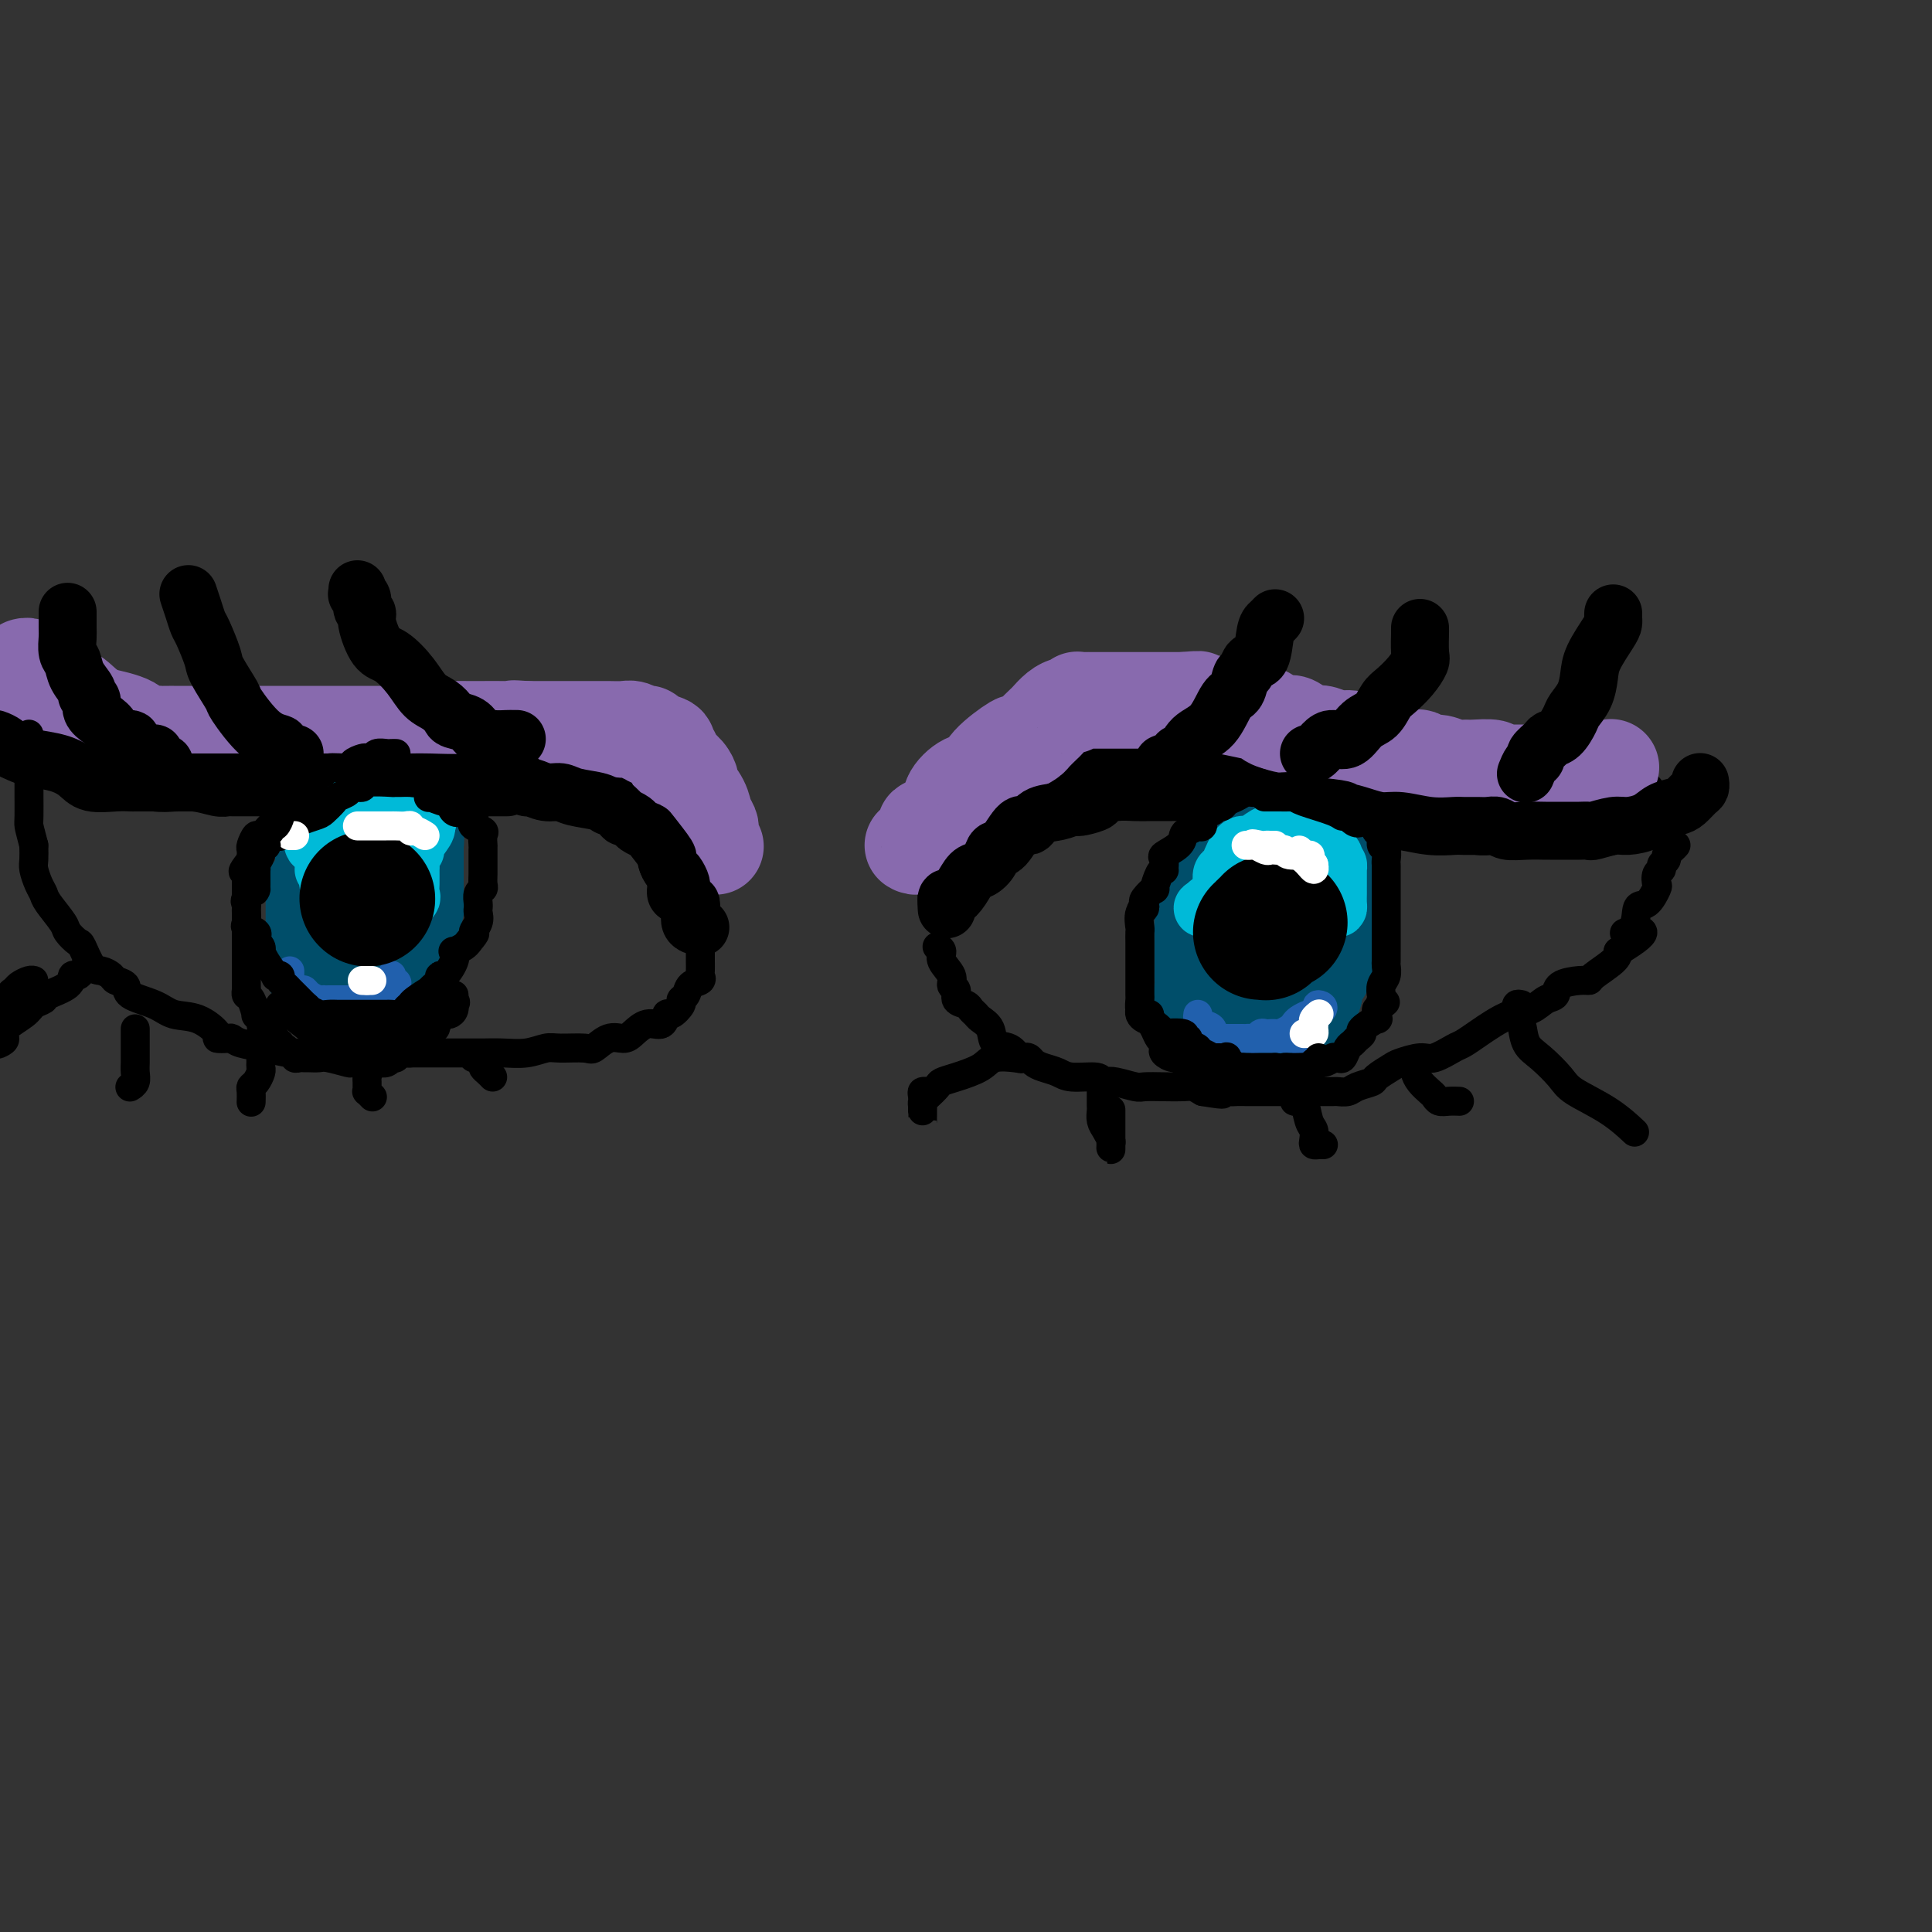 <svg viewBox='0 0 400 400' version='1.1' xmlns='http://www.w3.org/2000/svg' xmlns:xlink='http://www.w3.org/1999/xlink'><rect x="0" y="0" width="400" height="400" fill="#333333" stroke="none"/><g fill='none' stroke='rgb(0,0,0)' stroke-width='12' stroke-linecap='round' stroke-linejoin='round'><path d='M196,186c-0.016,-0.320 -0.031,-0.640 0,-1c0.031,-0.360 0.109,-0.761 0,-1c-0.109,-0.239 -0.406,-0.315 0,-1c0.406,-0.685 1.517,-1.978 2,-3c0.483,-1.022 0.340,-1.773 1,-3c0.660,-1.227 2.122,-2.929 3,-4c0.878,-1.071 1.171,-1.511 2,-2c0.829,-0.489 2.192,-1.028 3,-2c0.808,-0.972 1.059,-2.376 2,-3c0.941,-0.624 2.573,-0.467 4,-1c1.427,-0.533 2.650,-1.754 4,-3c1.350,-1.246 2.828,-2.516 5,-3c2.172,-0.484 5.038,-0.182 7,0c1.962,0.182 3.019,0.245 4,0c0.981,-0.245 1.885,-0.798 3,-1c1.115,-0.202 2.439,-0.052 3,0c0.561,0.052 0.358,0.007 1,0c0.642,-0.007 2.128,0.025 3,0c0.872,-0.025 1.130,-0.105 2,0c0.870,0.105 2.350,0.396 4,1c1.650,0.604 3.468,1.521 5,2c1.532,0.479 2.778,0.520 5,1c2.222,0.480 5.421,1.401 7,2c1.579,0.599 1.537,0.878 2,1c0.463,0.122 1.431,0.088 2,0c0.569,-0.088 0.740,-0.230 1,0c0.260,0.230 0.608,0.831 1,1c0.392,0.169 0.826,-0.095 2,0c1.174,0.095 3.087,0.547 5,1'/><path d='M279,167c5.829,1.636 2.401,1.227 2,1c-0.401,-0.227 2.225,-0.271 4,0c1.775,0.271 2.698,0.856 3,1c0.302,0.144 -0.019,-0.154 1,0c1.019,0.154 3.378,0.759 4,1c0.622,0.241 -0.492,0.117 1,0c1.492,-0.117 5.589,-0.228 8,0c2.411,0.228 3.136,0.793 4,1c0.864,0.207 1.866,0.055 3,0c1.134,-0.055 2.400,-0.015 3,0c0.600,0.015 0.533,0.004 1,0c0.467,-0.004 1.468,-0.001 2,0c0.532,0.001 0.594,0.000 1,0c0.406,-0.000 1.155,-0.000 2,0c0.845,0.000 1.785,0.000 3,0c1.215,-0.000 2.706,-0.001 4,0c1.294,0.001 2.392,0.003 3,0c0.608,-0.003 0.725,-0.011 1,0c0.275,0.011 0.706,0.042 1,0c0.294,-0.042 0.451,-0.158 1,0c0.549,0.158 1.491,0.588 2,0c0.509,-0.588 0.585,-2.196 1,-3c0.415,-0.804 1.169,-0.804 2,-1c0.831,-0.196 1.738,-0.589 2,-1c0.262,-0.411 -0.122,-0.842 0,-1c0.122,-0.158 0.749,-0.045 1,0c0.251,0.045 0.125,0.023 0,0'/><path d='M141,185c-0.422,0.117 -0.844,0.235 -1,0c-0.156,-0.235 -0.044,-0.822 0,-1c0.044,-0.178 0.022,0.052 0,0c-0.022,-0.052 -0.045,-0.385 0,-1c0.045,-0.615 0.157,-1.512 0,-2c-0.157,-0.488 -0.582,-0.568 -1,-1c-0.418,-0.432 -0.828,-1.215 -1,-2c-0.172,-0.785 -0.104,-1.572 0,-2c0.104,-0.428 0.246,-0.496 0,-1c-0.246,-0.504 -0.878,-1.444 -1,-2c-0.122,-0.556 0.266,-0.729 0,-1c-0.266,-0.271 -1.187,-0.640 -2,-1c-0.813,-0.360 -1.517,-0.712 -2,-1c-0.483,-0.288 -0.745,-0.511 -1,-1c-0.255,-0.489 -0.502,-1.245 -1,-2c-0.498,-0.755 -1.246,-1.509 -2,-2c-0.754,-0.491 -1.514,-0.720 -2,-1c-0.486,-0.280 -0.699,-0.611 -1,-1c-0.301,-0.389 -0.691,-0.836 -1,-1c-0.309,-0.164 -0.536,-0.044 -1,0c-0.464,0.044 -1.163,0.013 -2,0c-0.837,-0.013 -1.810,-0.007 -3,0c-1.190,0.007 -2.596,0.016 -4,0c-1.404,-0.016 -2.805,-0.057 -4,0c-1.195,0.057 -2.182,0.211 -4,0c-1.818,-0.211 -4.467,-0.789 -6,-1c-1.533,-0.211 -1.951,-0.057 -3,0c-1.049,0.057 -2.728,0.016 -4,0c-1.272,-0.016 -2.136,-0.008 -3,0'/><path d='M91,161c-5.694,-0.309 -2.430,-0.083 -2,0c0.430,0.083 -1.974,0.021 -3,0c-1.026,-0.021 -0.673,-0.002 -1,0c-0.327,0.002 -1.332,-0.014 -2,0c-0.668,0.014 -0.999,0.056 -1,0c-0.001,-0.056 0.327,-0.211 -1,0c-1.327,0.211 -4.308,0.789 -7,1c-2.692,0.211 -5.096,0.057 -7,0c-1.904,-0.057 -3.309,-0.015 -5,0c-1.691,0.015 -3.666,0.004 -5,0c-1.334,-0.004 -2.025,-0.001 -3,0c-0.975,0.001 -2.235,-0.000 -3,0c-0.765,0.000 -1.035,0.001 -2,0c-0.965,-0.001 -2.626,-0.004 -4,0c-1.374,0.004 -2.462,0.016 -4,0c-1.538,-0.016 -3.527,-0.060 -5,0c-1.473,0.060 -2.429,0.224 -4,0c-1.571,-0.224 -3.756,-0.835 -5,-1c-1.244,-0.165 -1.547,0.115 -2,0c-0.453,-0.115 -1.055,-0.626 -2,-1c-0.945,-0.374 -2.232,-0.611 -3,-1c-0.768,-0.389 -1.017,-0.930 -2,-1c-0.983,-0.070 -2.700,0.331 -4,0c-1.300,-0.331 -2.183,-1.393 -3,-2c-0.817,-0.607 -1.567,-0.758 -2,-1c-0.433,-0.242 -0.550,-0.576 -1,-1c-0.450,-0.424 -1.234,-0.938 -2,-1c-0.766,-0.062 -1.514,0.330 -2,0c-0.486,-0.330 -0.710,-1.380 -1,-2c-0.290,-0.620 -0.645,-0.810 -1,-1'/><path d='M2,150c-2.094,-1.413 -1.329,-0.946 -1,-1c0.329,-0.054 0.221,-0.629 0,-1c-0.221,-0.371 -0.556,-0.538 -1,-1c-0.444,-0.462 -0.996,-1.220 -1,-1c-0.004,0.220 0.539,1.417 1,2c0.461,0.583 0.841,0.553 1,1c0.159,0.447 0.097,1.373 0,2c-0.097,0.627 -0.228,0.955 0,1c0.228,0.045 0.814,-0.194 1,0c0.186,0.194 -0.029,0.820 0,1c0.029,0.180 0.302,-0.086 1,0c0.698,0.086 1.820,0.524 3,1c1.180,0.476 2.418,0.989 4,2c1.582,1.011 3.506,2.518 5,3c1.494,0.482 2.556,-0.063 3,0c0.444,0.063 0.270,0.732 1,1c0.730,0.268 2.365,0.134 4,0'/><path d='M23,160c3.730,1.244 3.055,0.855 4,1c0.945,0.145 3.510,0.823 6,1c2.490,0.177 4.907,-0.149 7,0c2.093,0.149 3.863,0.772 5,1c1.137,0.228 1.641,0.061 2,0c0.359,-0.061 0.574,-0.016 1,0c0.426,0.016 1.063,0.004 1,0c-0.063,-0.004 -0.825,-0.001 0,0c0.825,0.001 3.237,0.000 5,0c1.763,-0.000 2.878,-0.000 5,0c2.122,0.000 5.250,0.000 7,0c1.750,-0.000 2.121,-0.000 3,0c0.879,0.000 2.267,0.000 3,0c0.733,-0.000 0.811,-0.000 1,0c0.189,0.000 0.488,0.000 2,0c1.512,-0.000 4.238,-0.000 6,0c1.762,0.000 2.559,0.000 4,0c1.441,-0.000 3.524,-0.000 6,0c2.476,0.000 5.343,0.000 7,0c1.657,-0.000 2.104,-0.000 3,0c0.896,0.000 2.241,0.000 3,0c0.759,-0.000 0.931,-0.000 1,0c0.069,0.000 0.034,0.000 0,0'/></g>
<g fill='none' stroke='rgb(136,106,174)' stroke-width='20' stroke-linecap='round' stroke-linejoin='round'><path d='M189,175c0.337,0.206 0.675,0.411 1,0c0.325,-0.411 0.638,-1.440 1,-2c0.362,-0.560 0.774,-0.652 1,-1c0.226,-0.348 0.265,-0.952 0,-1c-0.265,-0.048 -0.835,0.458 0,0c0.835,-0.458 3.074,-1.881 4,-3c0.926,-1.119 0.540,-1.933 1,-3c0.460,-1.067 1.768,-2.386 3,-3c1.232,-0.614 2.390,-0.522 3,-1c0.610,-0.478 0.673,-1.528 2,-3c1.327,-1.472 3.918,-3.368 5,-4c1.082,-0.632 0.656,0.000 1,0c0.344,-0.000 1.457,-0.634 2,-1c0.543,-0.366 0.517,-0.466 1,-1c0.483,-0.534 1.477,-1.501 2,-2c0.523,-0.499 0.575,-0.530 1,-1c0.425,-0.470 1.224,-1.380 2,-2c0.776,-0.620 1.530,-0.951 2,-1c0.470,-0.049 0.656,0.183 1,0c0.344,-0.183 0.846,-0.781 1,-1c0.154,-0.219 -0.040,-0.059 0,0c0.040,0.059 0.313,0.016 1,0c0.687,-0.016 1.789,-0.004 3,0c1.211,0.004 2.533,0.001 4,0c1.467,-0.001 3.079,-0.000 4,0c0.921,0.000 1.150,0.000 2,0c0.850,-0.000 2.322,-0.000 3,0c0.678,0.000 0.563,0.000 1,0c0.437,-0.000 1.425,-0.000 2,0c0.575,0.000 0.736,0.000 1,0c0.264,-0.000 0.632,-0.000 1,0'/><path d='M245,145c4.462,-0.357 2.619,-0.251 3,0c0.381,0.251 2.988,0.645 5,1c2.012,0.355 3.429,0.670 5,1c1.571,0.330 3.298,0.675 4,1c0.702,0.325 0.381,0.630 1,1c0.619,0.370 2.179,0.803 3,1c0.821,0.197 0.905,0.157 1,0c0.095,-0.157 0.203,-0.430 1,0c0.797,0.430 2.284,1.563 3,2c0.716,0.437 0.661,0.176 1,0c0.339,-0.176 1.074,-0.268 2,0c0.926,0.268 2.045,0.895 3,1c0.955,0.105 1.748,-0.313 3,0c1.252,0.313 2.963,1.355 4,2c1.037,0.645 1.399,0.891 2,1c0.601,0.109 1.441,0.081 2,0c0.559,-0.081 0.835,-0.214 1,0c0.165,0.214 0.217,0.774 1,1c0.783,0.226 2.296,0.117 3,0c0.704,-0.117 0.598,-0.242 1,0c0.402,0.242 1.313,0.850 2,1c0.687,0.150 1.151,-0.157 2,0c0.849,0.157 2.082,0.778 3,1c0.918,0.222 1.521,0.045 2,0c0.479,-0.045 0.834,0.040 2,0c1.166,-0.040 3.145,-0.207 4,0c0.855,0.207 0.588,0.788 1,1c0.412,0.212 1.502,0.057 2,0c0.498,-0.057 0.403,-0.015 1,0c0.597,0.015 1.885,0.004 3,0c1.115,-0.004 2.058,-0.002 3,0'/><path d='M319,160c3.911,0.309 2.187,0.083 2,0c-0.187,-0.083 1.161,-0.021 2,0c0.839,0.021 1.168,0.002 2,0c0.832,-0.002 2.168,0.013 3,0c0.832,-0.013 1.161,-0.055 1,0c-0.161,0.055 -0.813,0.207 0,0c0.813,-0.207 3.089,-0.773 4,-1c0.911,-0.227 0.455,-0.113 0,0'/><path d='M148,175c0.111,0.201 0.223,0.402 0,0c-0.223,-0.402 -0.779,-1.409 -1,-2c-0.221,-0.591 -0.105,-0.768 0,-1c0.105,-0.232 0.200,-0.520 0,-1c-0.200,-0.480 -0.697,-1.154 -1,-2c-0.303,-0.846 -0.414,-1.865 -1,-3c-0.586,-1.135 -1.648,-2.388 -2,-3c-0.352,-0.612 0.006,-0.584 0,-1c-0.006,-0.416 -0.377,-1.277 -1,-2c-0.623,-0.723 -1.498,-1.307 -2,-2c-0.502,-0.693 -0.632,-1.496 -1,-2c-0.368,-0.504 -0.974,-0.710 -1,-1c-0.026,-0.290 0.527,-0.665 0,-1c-0.527,-0.335 -2.133,-0.629 -3,-1c-0.867,-0.371 -0.994,-0.817 -1,-1c-0.006,-0.183 0.108,-0.102 0,0c-0.108,0.102 -0.437,0.223 -1,0c-0.563,-0.223 -1.361,-0.792 -2,-1c-0.639,-0.208 -1.119,-0.056 -2,0c-0.881,0.056 -2.162,0.015 -3,0c-0.838,-0.015 -1.232,-0.004 -2,0c-0.768,0.004 -1.909,0.001 -3,0c-1.091,-0.001 -2.132,-0.000 -3,0c-0.868,0.000 -1.563,0.000 -2,0c-0.437,-0.000 -0.618,-0.000 -1,0c-0.382,0.000 -0.966,0.000 -2,0c-1.034,-0.000 -2.517,-0.000 -4,0'/><path d='M109,151c-4.349,-0.309 -2.221,-0.083 -2,0c0.221,0.083 -1.465,0.023 -3,0c-1.535,-0.023 -2.920,-0.007 -4,0c-1.080,0.007 -1.857,0.006 -3,0c-1.143,-0.006 -2.653,-0.016 -4,0c-1.347,0.016 -2.533,0.057 -4,0c-1.467,-0.057 -3.216,-0.211 -4,0c-0.784,0.211 -0.604,0.789 -1,1c-0.396,0.211 -1.367,0.057 -2,0c-0.633,-0.057 -0.926,-0.015 -2,0c-1.074,0.015 -2.928,0.004 -4,0c-1.072,-0.004 -1.364,-0.001 -3,0c-1.636,0.001 -4.618,0.000 -6,0c-1.382,-0.000 -1.164,-0.000 -2,0c-0.836,0.000 -2.725,0.000 -4,0c-1.275,-0.000 -1.934,-0.000 -3,0c-1.066,0.000 -2.538,0.000 -4,0c-1.462,-0.000 -2.913,0.000 -4,0c-1.087,-0.000 -1.809,-0.000 -3,0c-1.191,0.000 -2.851,0.000 -4,0c-1.149,-0.000 -1.788,-0.000 -2,0c-0.212,0.000 0.003,0.000 -1,0c-1.003,-0.000 -3.222,-0.000 -4,0c-0.778,0.000 -0.114,0.002 0,0c0.114,-0.002 -0.322,-0.006 -1,0c-0.678,0.006 -1.599,0.024 -2,0c-0.401,-0.024 -0.283,-0.089 -1,0c-0.717,0.089 -2.270,0.332 -3,0c-0.730,-0.332 -0.637,-1.238 -2,-2c-1.363,-0.762 -4.181,-1.381 -7,-2'/><path d='M20,148c-2.271,-1.433 -3.448,-3.015 -5,-4c-1.552,-0.985 -3.477,-1.374 -5,-2c-1.523,-0.626 -2.643,-1.488 -3,-2c-0.357,-0.512 0.049,-0.673 0,-1c-0.049,-0.327 -0.552,-0.819 -1,-1c-0.448,-0.181 -0.842,-0.052 -1,0c-0.158,0.052 -0.079,0.026 0,0'/></g>
<g fill='none' stroke='rgb(0,0,0)' stroke-width='12' stroke-linecap='round' stroke-linejoin='round'><path d='M196,188c0.018,0.237 0.035,0.473 0,0c-0.035,-0.473 -0.123,-1.656 0,-2c0.123,-0.344 0.457,0.151 1,0c0.543,-0.151 1.297,-0.948 2,-2c0.703,-1.052 1.356,-2.358 2,-3c0.644,-0.642 1.278,-0.618 2,-1c0.722,-0.382 1.531,-1.168 2,-2c0.469,-0.832 0.599,-1.708 1,-2c0.401,-0.292 1.072,-0.000 2,-1c0.928,-1.000 2.112,-3.291 3,-4c0.888,-0.709 1.481,0.164 2,0c0.519,-0.164 0.963,-1.364 2,-2c1.037,-0.636 2.668,-0.709 4,-1c1.332,-0.291 2.364,-0.799 3,-1c0.636,-0.201 0.876,-0.096 1,0c0.124,0.096 0.133,0.183 1,0c0.867,-0.183 2.591,-0.638 3,-1c0.409,-0.362 -0.499,-0.633 0,-1c0.499,-0.367 2.405,-0.831 4,-1c1.595,-0.169 2.878,-0.045 4,0c1.122,0.045 2.082,0.010 3,0c0.918,-0.010 1.794,0.005 3,0c1.206,-0.005 2.740,-0.029 4,0c1.260,0.029 2.245,0.112 4,0c1.755,-0.112 4.281,-0.419 7,0c2.719,0.419 5.632,1.562 7,2c1.368,0.438 1.191,0.169 2,0c0.809,-0.169 2.602,-0.238 4,0c1.398,0.238 2.399,0.782 3,1c0.601,0.218 0.800,0.109 1,0'/><path d='M273,167c7.394,0.702 4.877,0.958 4,1c-0.877,0.042 -0.116,-0.128 1,0c1.116,0.128 2.586,0.556 4,1c1.414,0.444 2.772,0.904 4,1c1.228,0.096 2.325,-0.170 4,0c1.675,0.170 3.929,0.778 6,1c2.071,0.222 3.959,0.058 5,0c1.041,-0.058 1.236,-0.012 2,0c0.764,0.012 2.097,-0.011 3,0c0.903,0.011 1.378,0.055 2,0c0.622,-0.055 1.393,-0.211 2,0c0.607,0.211 1.052,0.789 2,1c0.948,0.211 2.399,0.057 4,0c1.601,-0.057 3.350,-0.015 4,0c0.650,0.015 0.199,0.005 1,0c0.801,-0.005 2.855,-0.005 4,0c1.145,0.005 1.383,0.016 2,0c0.617,-0.016 1.614,-0.059 2,0c0.386,0.059 0.161,0.219 1,0c0.839,-0.219 2.742,-0.818 4,-1c1.258,-0.182 1.870,0.055 3,0c1.130,-0.055 2.779,-0.400 4,-1c1.221,-0.600 2.016,-1.456 3,-2c0.984,-0.544 2.159,-0.776 3,-1c0.841,-0.224 1.350,-0.438 2,-1c0.650,-0.562 1.442,-1.471 2,-2c0.558,-0.529 0.881,-0.678 1,-1c0.119,-0.322 0.032,-0.817 0,-1c-0.032,-0.183 -0.009,-0.052 0,0c0.009,0.052 0.005,0.026 0,0'/><path d='M145,192c-0.845,-0.229 -1.689,-0.458 -2,-1c-0.311,-0.542 -0.087,-1.399 0,-2c0.087,-0.601 0.039,-0.948 0,-1c-0.039,-0.052 -0.067,0.189 0,0c0.067,-0.189 0.229,-0.809 0,-1c-0.229,-0.191 -0.849,0.047 -1,0c-0.151,-0.047 0.167,-0.378 0,-1c-0.167,-0.622 -0.820,-1.533 -1,-2c-0.180,-0.467 0.112,-0.489 0,-1c-0.112,-0.511 -0.629,-1.510 -1,-2c-0.371,-0.490 -0.595,-0.470 -1,-1c-0.405,-0.530 -0.991,-1.609 -1,-2c-0.009,-0.391 0.560,-0.093 0,-1c-0.560,-0.907 -2.249,-3.018 -3,-4c-0.751,-0.982 -0.564,-0.835 -1,-1c-0.436,-0.165 -1.497,-0.640 -2,-1c-0.503,-0.360 -0.449,-0.603 -1,-1c-0.551,-0.397 -1.706,-0.947 -2,-1c-0.294,-0.053 0.273,0.389 0,0c-0.273,-0.389 -1.385,-1.611 -2,-2c-0.615,-0.389 -0.734,0.055 -1,0c-0.266,-0.055 -0.681,-0.607 -2,-1c-1.319,-0.393 -3.544,-0.626 -5,-1c-1.456,-0.374 -2.145,-0.889 -3,-1c-0.855,-0.111 -1.877,0.180 -3,0c-1.123,-0.180 -2.348,-0.833 -3,-1c-0.652,-0.167 -0.730,0.151 -1,0c-0.270,-0.151 -0.732,-0.773 -1,-1c-0.268,-0.227 -0.341,-0.061 -1,0c-0.659,0.061 -1.902,0.017 -3,0c-1.098,-0.017 -2.049,-0.009 -3,0'/><path d='M101,162c-4.770,-0.774 -3.694,-0.207 -5,0c-1.306,0.207 -4.995,0.056 -7,0c-2.005,-0.056 -2.325,-0.015 -4,0c-1.675,0.015 -4.705,0.004 -7,0c-2.295,-0.004 -3.855,-0.001 -5,0c-1.145,0.001 -1.874,0.000 -3,0c-1.126,-0.000 -2.649,-0.000 -3,0c-0.351,0.000 0.470,0.000 0,0c-0.470,-0.000 -2.230,-0.000 -4,0c-1.770,0.000 -3.548,0.000 -5,0c-1.452,-0.000 -2.576,-0.000 -4,0c-1.424,0.000 -3.146,0.000 -5,0c-1.854,-0.000 -3.838,-0.000 -6,0c-2.162,0.000 -4.500,0.000 -6,0c-1.500,-0.000 -2.160,-0.000 -3,0c-0.840,0.000 -1.860,0.002 -3,0c-1.140,-0.002 -2.401,-0.006 -3,0c-0.599,0.006 -0.535,0.023 -1,0c-0.465,-0.023 -1.458,-0.086 -3,0c-1.542,0.086 -3.634,0.321 -5,0c-1.366,-0.321 -2.005,-1.199 -3,-2c-0.995,-0.801 -2.346,-1.524 -4,-2c-1.654,-0.476 -3.613,-0.706 -5,-1c-1.387,-0.294 -2.203,-0.653 -3,-1c-0.797,-0.347 -1.574,-0.681 -2,-1c-0.426,-0.319 -0.499,-0.624 -1,-1c-0.501,-0.376 -1.429,-0.822 -2,-1c-0.571,-0.178 -0.786,-0.089 -1,0'/><path d='M264,128c-0.325,0.344 -0.650,0.688 -1,1c-0.350,0.312 -0.724,0.592 -1,2c-0.276,1.408 -0.455,3.943 -1,5c-0.545,1.057 -1.458,0.636 -2,1c-0.542,0.364 -0.713,1.512 -1,2c-0.287,0.488 -0.689,0.317 -1,1c-0.311,0.683 -0.531,2.219 -1,3c-0.469,0.781 -1.187,0.807 -2,2c-0.813,1.193 -1.722,3.552 -3,5c-1.278,1.448 -2.924,1.985 -4,3c-1.076,1.015 -1.581,2.507 -2,3c-0.419,0.493 -0.751,-0.012 -1,0c-0.249,0.012 -0.413,0.542 -1,1c-0.587,0.458 -1.596,0.845 -2,1c-0.404,0.155 -0.202,0.077 0,0'/><path d='M294,130c-0.003,0.533 -0.006,1.066 0,1c0.006,-0.066 0.020,-0.729 0,0c-0.020,0.729 -0.074,2.852 0,4c0.074,1.148 0.278,1.323 0,2c-0.278,0.677 -1.036,1.856 -2,3c-0.964,1.144 -2.134,2.251 -3,3c-0.866,0.749 -1.429,1.139 -2,2c-0.571,0.861 -1.150,2.194 -2,3c-0.850,0.806 -1.972,1.085 -3,2c-1.028,0.915 -1.964,2.466 -3,3c-1.036,0.534 -2.173,0.052 -3,0c-0.827,-0.052 -1.345,0.326 -2,1c-0.655,0.674 -1.445,1.643 -2,2c-0.555,0.357 -0.873,0.102 -1,0c-0.127,-0.102 -0.064,-0.051 0,0'/><path d='M334,127c-0.008,0.336 -0.016,0.672 0,1c0.016,0.328 0.055,0.646 0,1c-0.055,0.354 -0.204,0.742 -1,2c-0.796,1.258 -2.240,3.385 -3,5c-0.760,1.615 -0.836,2.716 -1,4c-0.164,1.284 -0.415,2.750 -1,4c-0.585,1.250 -1.503,2.284 -2,3c-0.497,0.716 -0.572,1.113 -1,2c-0.428,0.887 -1.210,2.265 -2,3c-0.790,0.735 -1.587,0.826 -2,1c-0.413,0.174 -0.440,0.432 -1,1c-0.560,0.568 -1.653,1.445 -2,2c-0.347,0.555 0.051,0.788 0,1c-0.051,0.212 -0.552,0.403 -1,1c-0.448,0.597 -0.842,1.599 -1,2c-0.158,0.401 -0.079,0.200 0,0'/><path d='M74,122c0.033,0.438 0.065,0.877 0,1c-0.065,0.123 -0.229,-0.069 0,0c0.229,0.069 0.851,0.400 1,1c0.149,0.600 -0.177,1.468 0,2c0.177,0.532 0.855,0.728 1,1c0.145,0.272 -0.243,0.618 0,2c0.243,1.382 1.118,3.798 2,5c0.882,1.202 1.770,1.190 3,2c1.230,0.810 2.800,2.441 4,4c1.200,1.559 2.030,3.047 3,4c0.970,0.953 2.079,1.372 3,2c0.921,0.628 1.653,1.464 2,2c0.347,0.536 0.310,0.770 1,1c0.690,0.230 2.107,0.454 3,1c0.893,0.546 1.262,1.414 2,2c0.738,0.586 1.844,0.889 3,1c1.156,0.111 2.361,0.030 3,0c0.639,-0.030 0.710,-0.008 1,0c0.290,0.008 0.797,0.002 1,0c0.203,-0.002 0.101,-0.001 0,0'/><path d='M39,123c0.324,0.952 0.648,1.904 1,3c0.352,1.096 0.733,2.336 1,3c0.267,0.664 0.422,0.750 1,2c0.578,1.250 1.581,3.662 2,5c0.419,1.338 0.254,1.601 1,3c0.746,1.399 2.405,3.933 3,5c0.595,1.067 0.128,0.668 1,2c0.872,1.332 3.085,4.395 5,6c1.915,1.605 3.532,1.750 4,2c0.468,0.250 -0.215,0.603 0,1c0.215,0.397 1.327,0.838 2,1c0.673,0.162 0.907,0.046 1,0c0.093,-0.046 0.047,-0.023 0,0'/><path d='M14,127c0.002,-0.300 0.004,-0.601 0,0c-0.004,0.601 -0.013,2.103 0,3c0.013,0.897 0.050,1.189 0,2c-0.050,0.811 -0.186,2.140 0,3c0.186,0.860 0.695,1.252 1,2c0.305,0.748 0.406,1.853 1,3c0.594,1.147 1.681,2.338 2,3c0.319,0.662 -0.132,0.796 0,1c0.132,0.204 0.845,0.479 1,1c0.155,0.521 -0.248,1.287 0,2c0.248,0.713 1.148,1.371 2,2c0.852,0.629 1.655,1.229 2,2c0.345,0.771 0.232,1.713 1,2c0.768,0.287 2.416,-0.082 3,0c0.584,0.082 0.103,0.613 0,1c-0.103,0.387 0.171,0.629 1,1c0.829,0.371 2.212,0.869 3,1c0.788,0.131 0.982,-0.106 1,0c0.018,0.106 -0.139,0.553 0,1c0.139,0.447 0.573,0.893 1,1c0.427,0.107 0.846,-0.125 1,0c0.154,0.125 0.044,0.607 0,1c-0.044,0.393 -0.022,0.696 0,1'/><path d='M34,160c2.500,2.167 1.250,1.083 0,0'/></g>
<g fill='none' stroke='rgb(0,0,0)' stroke-width='6' stroke-linecap='round' stroke-linejoin='round'><path d='M194,196c0.486,0.272 0.972,0.544 1,1c0.028,0.456 -0.401,1.096 0,2c0.401,0.904 1.631,2.074 2,3c0.369,0.926 -0.122,1.610 0,2c0.122,0.390 0.859,0.486 1,1c0.141,0.514 -0.314,1.447 0,2c0.314,0.553 1.398,0.727 2,1c0.602,0.273 0.723,0.644 1,1c0.277,0.356 0.711,0.696 1,1c0.289,0.304 0.434,0.572 1,1c0.566,0.428 1.552,1.015 2,2c0.448,0.985 0.358,2.368 1,3c0.642,0.632 2.017,0.512 3,1c0.983,0.488 1.575,1.584 2,2c0.425,0.416 0.684,0.153 1,0c0.316,-0.153 0.690,-0.195 1,0c0.310,0.195 0.556,0.626 1,1c0.444,0.374 1.085,0.693 2,1c0.915,0.307 2.104,0.604 3,1c0.896,0.396 1.498,0.890 3,1c1.502,0.110 3.905,-0.163 5,0c1.095,0.163 0.883,0.762 1,1c0.117,0.238 0.565,0.116 1,0c0.435,-0.116 0.858,-0.227 2,0c1.142,0.227 3.002,0.792 4,1c0.998,0.208 1.135,0.058 2,0c0.865,-0.058 2.459,-0.026 4,0c1.541,0.026 3.030,0.045 4,0c0.970,-0.045 1.420,-0.156 2,0c0.580,0.156 1.290,0.578 2,1'/><path d='M249,226c6.465,1.083 3.626,0.290 3,0c-0.626,-0.290 0.959,-0.078 2,0c1.041,0.078 1.536,0.021 2,0c0.464,-0.021 0.895,-0.006 2,0c1.105,0.006 2.883,0.001 4,0c1.117,-0.001 1.574,0.000 3,0c1.426,-0.000 3.823,-0.003 6,0c2.177,0.003 4.135,0.012 5,0c0.865,-0.012 0.635,-0.044 1,0c0.365,0.044 1.323,0.162 2,0c0.677,-0.162 1.071,-0.606 2,-1c0.929,-0.394 2.391,-0.737 3,-1c0.609,-0.263 0.363,-0.447 1,-1c0.637,-0.553 2.156,-1.476 3,-2c0.844,-0.524 1.012,-0.650 2,-1c0.988,-0.350 2.796,-0.923 4,-1c1.204,-0.077 1.805,0.342 3,0c1.195,-0.342 2.983,-1.443 4,-2c1.017,-0.557 1.262,-0.568 2,-1c0.738,-0.432 1.969,-1.286 3,-2c1.031,-0.714 1.863,-1.290 3,-2c1.137,-0.710 2.578,-1.556 4,-2c1.422,-0.444 2.825,-0.487 4,-1c1.175,-0.513 2.122,-1.496 3,-2c0.878,-0.504 1.685,-0.529 2,-1c0.315,-0.471 0.137,-1.390 1,-2c0.863,-0.610 2.767,-0.912 4,-1c1.233,-0.088 1.794,0.038 2,0c0.206,-0.038 0.055,-0.241 1,-1c0.945,-0.759 2.984,-2.074 4,-3c1.016,-0.926 1.008,-1.463 1,-2'/><path d='M335,197c9.065,-5.396 3.729,-4.385 2,-4c-1.729,0.385 0.150,0.143 1,-1c0.850,-1.143 0.672,-3.189 1,-4c0.328,-0.811 1.164,-0.388 2,-1c0.836,-0.612 1.673,-2.258 2,-3c0.327,-0.742 0.144,-0.580 0,-1c-0.144,-0.420 -0.250,-1.422 0,-2c0.250,-0.578 0.854,-0.732 1,-1c0.146,-0.268 -0.167,-0.650 0,-1c0.167,-0.350 0.816,-0.668 1,-1c0.184,-0.332 -0.095,-0.677 0,-1c0.095,-0.323 0.564,-0.626 1,-1c0.436,-0.374 0.839,-0.821 1,-1c0.161,-0.179 0.081,-0.089 0,0'/><path d='M145,195c-0.000,0.356 -0.001,0.711 0,1c0.001,0.289 0.002,0.511 0,1c-0.002,0.489 -0.007,1.243 0,2c0.007,0.757 0.028,1.516 0,2c-0.028,0.484 -0.103,0.693 0,1c0.103,0.307 0.383,0.711 0,1c-0.383,0.289 -1.430,0.464 -2,1c-0.570,0.536 -0.664,1.434 -1,2c-0.336,0.566 -0.915,0.801 -1,1c-0.085,0.199 0.322,0.363 0,1c-0.322,0.637 -1.375,1.746 -2,2c-0.625,0.254 -0.824,-0.348 -1,0c-0.176,0.348 -0.329,1.646 -1,2c-0.671,0.354 -1.861,-0.237 -3,0c-1.139,0.237 -2.228,1.303 -3,2c-0.772,0.697 -1.229,1.024 -2,1c-0.771,-0.024 -1.857,-0.400 -3,0c-1.143,0.400 -2.342,1.575 -3,2c-0.658,0.425 -0.776,0.100 -2,0c-1.224,-0.100 -3.554,0.026 -5,0c-1.446,-0.026 -2.009,-0.203 -3,0c-0.991,0.203 -2.410,0.786 -4,1c-1.590,0.214 -3.352,0.057 -5,0c-1.648,-0.057 -3.182,-0.015 -4,0c-0.818,0.015 -0.921,0.004 -2,0c-1.079,-0.004 -3.134,-0.001 -4,0c-0.866,0.001 -0.541,0.000 -1,0c-0.459,-0.000 -1.700,-0.000 -3,0c-1.300,0.000 -2.657,0.000 -4,0c-1.343,-0.000 -2.671,-0.000 -4,0'/><path d='M82,218c-7.271,0.155 -4.948,0.041 -5,0c-0.052,-0.041 -2.480,-0.010 -4,0c-1.520,0.010 -2.131,-0.000 -3,0c-0.869,0.000 -1.997,0.011 -3,0c-1.003,-0.011 -1.880,-0.045 -3,0c-1.120,0.045 -2.484,0.170 -4,0c-1.516,-0.170 -3.185,-0.634 -5,-1c-1.815,-0.366 -3.776,-0.635 -5,-1c-1.224,-0.365 -1.712,-0.827 -2,-1c-0.288,-0.173 -0.377,-0.059 -1,0c-0.623,0.059 -1.781,0.062 -2,0c-0.219,-0.062 0.501,-0.190 0,-1c-0.501,-0.810 -2.223,-2.301 -4,-3c-1.777,-0.699 -3.607,-0.607 -5,-1c-1.393,-0.393 -2.347,-1.271 -4,-2c-1.653,-0.729 -4.004,-1.309 -5,-2c-0.996,-0.691 -0.637,-1.491 -1,-2c-0.363,-0.509 -1.449,-0.725 -2,-1c-0.551,-0.275 -0.566,-0.608 -1,-1c-0.434,-0.392 -1.286,-0.844 -2,-1c-0.714,-0.156 -1.288,-0.018 -2,-1c-0.712,-0.982 -1.560,-3.086 -2,-4c-0.440,-0.914 -0.471,-0.640 -1,-1c-0.529,-0.360 -1.556,-1.355 -2,-2c-0.444,-0.645 -0.305,-0.939 -1,-2c-0.695,-1.061 -2.225,-2.888 -3,-4c-0.775,-1.112 -0.796,-1.508 -1,-2c-0.204,-0.492 -0.591,-1.080 -1,-2c-0.409,-0.920 -0.841,-2.171 -1,-3c-0.159,-0.829 -0.045,-1.237 0,-2c0.045,-0.763 0.023,-1.882 0,-3'/><path d='M7,175c-0.691,-2.704 -0.917,-3.464 -1,-4c-0.083,-0.536 -0.022,-0.850 0,-2c0.022,-1.150 0.006,-3.138 0,-4c-0.006,-0.862 -0.002,-0.597 0,-1c0.002,-0.403 0.000,-1.473 0,-2c-0.000,-0.527 -0.000,-0.512 0,-1c0.000,-0.488 0.000,-1.480 0,-2c-0.000,-0.520 -0.000,-0.569 0,-1c0.000,-0.431 0.000,-1.243 0,-2c-0.000,-0.757 -0.000,-1.457 0,-2c0.000,-0.543 0.000,-0.929 0,-1c-0.000,-0.071 -0.000,0.173 0,0c0.000,-0.173 0.000,-0.764 0,-1c-0.000,-0.236 -0.000,-0.118 0,0'/><path d='M17,201c-0.308,0.469 -0.617,0.938 -1,1c-0.383,0.062 -0.841,-0.282 -1,0c-0.159,0.282 -0.018,1.191 -1,2c-0.982,0.809 -3.087,1.519 -4,2c-0.913,0.481 -0.632,0.734 -1,1c-0.368,0.266 -1.383,0.544 -2,1c-0.617,0.456 -0.834,1.091 -2,2c-1.166,0.909 -3.279,2.093 -4,3c-0.721,0.907 -0.050,1.536 0,2c0.050,0.464 -0.522,0.763 -1,1c-0.478,0.237 -0.861,0.410 -1,0c-0.139,-0.410 -0.035,-1.405 0,-2c0.035,-0.595 -0.001,-0.789 0,-1c0.001,-0.211 0.039,-0.438 0,-1c-0.039,-0.562 -0.155,-1.460 0,-2c0.155,-0.540 0.580,-0.722 1,-1c0.420,-0.278 0.834,-0.651 1,-1c0.166,-0.349 0.083,-0.675 0,-1'/><path d='M1,207c0.395,-1.345 0.883,-0.206 1,0c0.117,0.206 -0.137,-0.519 0,-1c0.137,-0.481 0.664,-0.717 1,-1c0.336,-0.283 0.482,-0.612 1,-1c0.518,-0.388 1.409,-0.835 2,-1c0.591,-0.165 0.883,-0.047 1,0c0.117,0.047 0.058,0.024 0,0'/><path d='M28,213c0.000,0.355 0.000,0.710 0,1c-0.000,0.290 -0.000,0.514 0,1c0.000,0.486 0.001,1.233 0,2c-0.001,0.767 -0.004,1.554 0,2c0.004,0.446 0.015,0.550 0,1c-0.015,0.450 -0.056,1.244 0,2c0.056,0.756 0.207,1.473 0,2c-0.207,0.527 -0.774,0.865 -1,1c-0.226,0.135 -0.113,0.068 0,0'/><path d='M54,214c0.000,0.364 0.000,0.727 0,1c-0.000,0.273 -0.000,0.455 0,1c0.000,0.545 0.001,1.455 0,2c-0.001,0.545 -0.003,0.727 0,1c0.003,0.273 0.011,0.637 0,1c-0.011,0.363 -0.041,0.726 0,1c0.041,0.274 0.155,0.459 0,1c-0.155,0.541 -0.577,1.438 -1,2c-0.423,0.562 -0.845,0.790 -1,1c-0.155,0.210 -0.042,0.403 0,1c0.042,0.597 0.012,1.599 0,2c-0.012,0.401 -0.006,0.200 0,0'/><path d='M74,219c0.453,-0.059 0.906,-0.118 1,0c0.094,0.118 -0.171,0.412 0,1c0.171,0.588 0.778,1.468 1,2c0.222,0.532 0.058,0.716 0,1c-0.058,0.284 -0.012,0.668 0,1c0.012,0.332 -0.011,0.611 0,1c0.011,0.389 0.054,0.888 0,1c-0.054,0.112 -0.207,-0.162 0,0c0.207,0.162 0.773,0.761 1,1c0.227,0.239 0.113,0.120 0,0'/><path d='M98,219c0.311,0.024 0.622,0.048 1,0c0.378,-0.048 0.823,-0.167 1,0c0.177,0.167 0.086,0.619 0,1c-0.086,0.381 -0.167,0.690 0,1c0.167,0.310 0.584,0.622 1,1c0.416,0.378 0.833,0.822 1,1c0.167,0.178 0.083,0.089 0,0'/><path d='M210,219c0.396,0.046 0.793,0.093 0,0c-0.793,-0.093 -2.775,-0.324 -4,0c-1.225,0.324 -1.694,1.204 -3,2c-1.306,0.796 -3.450,1.509 -5,2c-1.550,0.491 -2.506,0.762 -3,1c-0.494,0.238 -0.525,0.443 -1,1c-0.475,0.557 -1.395,1.465 -2,2c-0.605,0.535 -0.894,0.697 -1,1c-0.106,0.303 -0.028,0.748 0,1c0.028,0.252 0.008,0.310 0,1c-0.008,0.690 -0.003,2.013 0,2c0.003,-0.013 0.005,-1.363 0,-2c-0.005,-0.637 -0.015,-0.563 0,-1c0.015,-0.437 0.056,-1.385 0,-2c-0.056,-0.615 -0.207,-0.896 0,-1c0.207,-0.104 0.774,-0.030 1,0c0.226,0.030 0.113,0.015 0,0'/><path d='M228,226c-0.000,0.335 -0.001,0.670 0,1c0.001,0.330 0.003,0.654 0,1c-0.003,0.346 -0.011,0.712 0,1c0.011,0.288 0.041,0.496 0,1c-0.041,0.504 -0.155,1.302 0,2c0.155,0.698 0.577,1.294 1,2c0.423,0.706 0.845,1.521 1,2c0.155,0.479 0.041,0.620 0,1c-0.041,0.380 -0.011,0.997 0,1c0.011,0.003 0.003,-0.610 0,-1c-0.003,-0.390 -0.001,-0.557 0,-1c0.001,-0.443 0.000,-1.163 0,-2c-0.000,-0.837 -0.000,-1.791 0,-2c0.000,-0.209 0.000,0.328 0,0c-0.000,-0.328 -0.000,-1.522 0,-2c0.000,-0.478 0.000,-0.239 0,0'/><path d='M268,228c0.332,0.109 0.663,0.218 1,0c0.337,-0.218 0.678,-0.762 1,0c0.322,0.762 0.625,2.831 1,4c0.375,1.169 0.822,1.438 1,2c0.178,0.562 0.086,1.419 0,2c-0.086,0.581 -0.167,0.888 0,1c0.167,0.112 0.584,0.030 1,0c0.416,-0.030 0.833,-0.009 1,0c0.167,0.009 0.083,0.004 0,0'/><path d='M292,220c0.439,0.355 0.877,0.711 1,1c0.123,0.289 -0.070,0.512 0,1c0.070,0.488 0.403,1.241 1,2c0.597,0.759 1.460,1.524 2,2c0.540,0.476 0.758,0.663 1,1c0.242,0.337 0.508,0.822 1,1c0.492,0.178 1.209,0.048 2,0c0.791,-0.048 1.654,-0.014 2,0c0.346,0.014 0.173,0.007 0,0'/><path d='M315,208c-0.430,-0.092 -0.860,-0.183 -1,0c-0.140,0.183 0.009,0.642 0,1c-0.009,0.358 -0.175,0.617 0,1c0.175,0.383 0.690,0.892 1,2c0.310,1.108 0.416,2.816 1,4c0.584,1.184 1.646,1.845 3,3c1.354,1.155 3.001,2.804 4,4c0.999,1.196 1.350,1.939 3,3c1.650,1.061 4.598,2.439 7,4c2.402,1.561 4.258,3.303 5,4c0.742,0.697 0.371,0.348 0,0'/></g>
<g fill='none' stroke='rgb(0,78,106)' stroke-width='20' stroke-linecap='round' stroke-linejoin='round'><path d='M257,175c-0.335,-0.196 -0.670,-0.391 -1,0c-0.330,0.391 -0.656,1.369 -1,2c-0.344,0.631 -0.705,0.914 -1,2c-0.295,1.086 -0.524,2.976 -1,4c-0.476,1.024 -1.199,1.181 -2,2c-0.801,0.819 -1.679,2.298 -2,3c-0.321,0.702 -0.086,0.626 0,1c0.086,0.374 0.023,1.198 0,2c-0.023,0.802 -0.006,1.581 0,2c0.006,0.419 0.002,0.478 0,1c-0.002,0.522 -0.000,1.507 0,2c0.000,0.493 -0.000,0.493 0,1c0.000,0.507 0.001,1.519 0,2c-0.001,0.481 -0.002,0.429 0,1c0.002,0.571 0.008,1.764 0,2c-0.008,0.236 -0.030,-0.484 0,0c0.030,0.484 0.113,2.171 0,3c-0.113,0.829 -0.423,0.800 0,1c0.423,0.200 1.580,0.628 2,1c0.420,0.372 0.102,0.687 0,1c-0.102,0.313 0.011,0.622 0,1c-0.011,0.378 -0.147,0.823 0,1c0.147,0.177 0.578,0.086 1,0c0.422,-0.086 0.835,-0.167 1,0c0.165,0.167 0.083,0.584 0,1'/><path d='M253,211c0.854,0.868 0.988,0.036 1,0c0.012,-0.036 -0.099,0.722 0,1c0.099,0.278 0.408,0.074 1,0c0.592,-0.074 1.468,-0.020 2,0c0.532,0.020 0.720,0.005 1,0c0.280,-0.005 0.651,-0.002 1,0c0.349,0.002 0.677,0.001 1,0c0.323,-0.001 0.641,-0.003 1,0c0.359,0.003 0.760,0.011 1,0c0.240,-0.011 0.321,-0.041 1,0c0.679,0.041 1.957,0.151 3,0c1.043,-0.151 1.852,-0.564 2,-1c0.148,-0.436 -0.363,-0.894 0,-1c0.363,-0.106 1.600,0.141 2,0c0.400,-0.141 -0.039,-0.670 0,-1c0.039,-0.330 0.554,-0.460 1,-1c0.446,-0.540 0.821,-1.491 1,-2c0.179,-0.509 0.161,-0.578 0,-1c-0.161,-0.422 -0.463,-1.197 0,-2c0.463,-0.803 1.693,-1.633 2,-2c0.307,-0.367 -0.310,-0.269 0,-1c0.310,-0.731 1.547,-2.290 2,-3c0.453,-0.710 0.121,-0.569 0,-1c-0.121,-0.431 -0.033,-1.433 0,-2c0.033,-0.567 0.009,-0.701 0,-1c-0.009,-0.299 -0.002,-0.765 0,-1c0.002,-0.235 0.001,-0.238 0,-1c-0.001,-0.762 -0.000,-2.282 0,-3c0.000,-0.718 0.000,-0.634 0,-1c-0.000,-0.366 -0.000,-1.183 0,-2'/><path d='M276,185c0.001,-2.050 0.003,-1.177 0,-1c-0.003,0.177 -0.011,-0.344 0,-1c0.011,-0.656 0.042,-1.446 0,-2c-0.042,-0.554 -0.158,-0.870 0,-1c0.158,-0.130 0.591,-0.072 0,0c-0.591,0.072 -2.207,0.159 -3,0c-0.793,-0.159 -0.764,-0.564 -1,-1c-0.236,-0.436 -0.736,-0.901 -1,-1c-0.264,-0.099 -0.292,0.170 -1,0c-0.708,-0.170 -2.097,-0.777 -3,-1c-0.903,-0.223 -1.320,-0.060 -2,0c-0.680,0.060 -1.623,0.017 -2,0c-0.377,-0.017 -0.189,-0.009 0,0'/><path d='M74,169c-0.437,-0.081 -0.874,-0.162 -1,0c-0.126,0.162 0.058,0.567 0,1c-0.058,0.433 -0.358,0.895 -1,1c-0.642,0.105 -1.625,-0.145 -2,0c-0.375,0.145 -0.143,0.686 0,1c0.143,0.314 0.196,0.402 0,1c-0.196,0.598 -0.641,1.705 -1,2c-0.359,0.295 -0.631,-0.221 -1,0c-0.369,0.221 -0.835,1.181 -1,2c-0.165,0.819 -0.029,1.498 0,2c0.029,0.502 -0.049,0.826 0,1c0.049,0.174 0.223,0.197 0,1c-0.223,0.803 -0.844,2.387 -1,3c-0.156,0.613 0.154,0.256 0,0c-0.154,-0.256 -0.773,-0.412 -1,0c-0.227,0.412 -0.061,1.392 0,2c0.061,0.608 0.016,0.845 0,1c-0.016,0.155 -0.004,0.226 0,1c0.004,0.774 0.001,2.249 0,3c-0.001,0.751 -0.000,0.778 0,1c0.000,0.222 0.000,0.638 0,1c-0.000,0.362 -0.000,0.670 0,1c0.000,0.330 -0.000,0.684 0,1c0.000,0.316 0.000,0.595 0,1c-0.000,0.405 -0.001,0.934 0,1c0.001,0.066 0.003,-0.333 0,0c-0.003,0.333 -0.011,1.399 0,2c0.011,0.601 0.041,0.739 0,1c-0.041,0.261 -0.155,0.646 0,1c0.155,0.354 0.577,0.677 1,1'/><path d='M66,202c0.091,2.337 -0.183,0.679 0,0c0.183,-0.679 0.822,-0.378 1,0c0.178,0.378 -0.105,0.834 0,1c0.105,0.166 0.599,0.041 1,0c0.401,-0.041 0.708,0.000 1,0c0.292,-0.000 0.567,-0.042 1,0c0.433,0.042 1.024,0.170 2,0c0.976,-0.170 2.338,-0.636 3,-1c0.662,-0.364 0.625,-0.625 1,-1c0.375,-0.375 1.162,-0.863 2,-1c0.838,-0.137 1.726,0.079 2,0c0.274,-0.079 -0.064,-0.451 0,-1c0.064,-0.549 0.532,-1.274 1,-2'/><path d='M81,197c1.329,-0.940 0.150,-0.288 0,0c-0.150,0.288 0.729,0.214 1,0c0.271,-0.214 -0.067,-0.566 0,-1c0.067,-0.434 0.539,-0.950 1,-1c0.461,-0.050 0.912,0.365 1,0c0.088,-0.365 -0.187,-1.509 0,-2c0.187,-0.491 0.835,-0.330 1,-1c0.165,-0.670 -0.152,-2.173 0,-3c0.152,-0.827 0.773,-0.978 1,-1c0.227,-0.022 0.061,0.084 0,0c-0.061,-0.084 -0.016,-0.358 0,-1c0.016,-0.642 0.004,-1.652 0,-2c-0.004,-0.348 -0.001,-0.033 0,-1c0.001,-0.967 0.000,-3.214 0,-4c-0.000,-0.786 -0.000,-0.110 0,0c0.000,0.110 -0.000,-0.347 0,-1c0.000,-0.653 0.001,-1.503 0,-2c-0.001,-0.497 -0.004,-0.641 0,-1c0.004,-0.359 0.015,-0.933 0,-1c-0.015,-0.067 -0.056,0.374 0,0c0.056,-0.374 0.207,-1.562 0,-2c-0.207,-0.438 -0.774,-0.125 -1,0c-0.226,0.125 -0.113,0.063 0,0'/></g>
<g fill='none' stroke='rgb(0,186,216)' stroke-width='12' stroke-linecap='round' stroke-linejoin='round'><path d='M67,180c0.467,0.227 0.933,0.453 1,1c0.067,0.547 -0.266,1.414 0,2c0.266,0.586 1.132,0.889 2,1c0.868,0.111 1.738,0.029 2,0c0.262,-0.029 -0.084,-0.005 0,0c0.084,0.005 0.598,-0.009 1,0c0.402,0.009 0.692,0.041 1,0c0.308,-0.041 0.633,-0.155 1,0c0.367,0.155 0.777,0.577 1,1c0.223,0.423 0.259,0.845 1,1c0.741,0.155 2.186,0.041 3,0c0.814,-0.041 0.996,-0.010 1,0c0.004,0.010 -0.171,0.000 0,0c0.171,-0.000 0.687,0.009 1,0c0.313,-0.009 0.424,-0.038 1,0c0.576,0.038 1.619,0.141 2,0c0.381,-0.141 0.101,-0.528 0,-1c-0.101,-0.472 -0.023,-1.030 0,-2c0.023,-0.970 -0.010,-2.352 0,-3c0.010,-0.648 0.063,-0.562 0,-1c-0.063,-0.438 -0.241,-1.399 0,-2c0.241,-0.601 0.900,-0.841 1,-1c0.100,-0.159 -0.358,-0.235 0,-1c0.358,-0.765 1.531,-2.219 2,-3c0.469,-0.781 0.235,-0.891 0,-1'/><path d='M88,171c0.885,-2.276 0.598,-0.465 0,0c-0.598,0.465 -1.506,-0.415 -2,-1c-0.494,-0.585 -0.573,-0.875 -1,-1c-0.427,-0.125 -1.200,-0.086 -2,0c-0.800,0.086 -1.625,0.219 -2,0c-0.375,-0.219 -0.299,-0.791 -1,-1c-0.701,-0.209 -2.177,-0.056 -3,0c-0.823,0.056 -0.992,0.015 -1,0c-0.008,-0.015 0.146,-0.004 0,0c-0.146,0.004 -0.592,0.001 -1,0c-0.408,-0.001 -0.777,-0.000 -1,0c-0.223,0.000 -0.298,-0.000 -1,0c-0.702,0.000 -2.029,0.002 -3,0c-0.971,-0.002 -1.584,-0.007 -2,0c-0.416,0.007 -0.633,0.025 -1,0c-0.367,-0.025 -0.882,-0.092 -1,0c-0.118,0.092 0.163,0.344 0,1c-0.163,0.656 -0.768,1.717 -1,2c-0.232,0.283 -0.091,-0.211 0,0c0.091,0.211 0.131,1.128 0,2c-0.131,0.872 -0.432,1.698 0,2c0.432,0.302 1.597,0.081 2,0c0.403,-0.081 0.044,-0.022 1,0c0.956,0.022 3.225,0.006 4,0c0.775,-0.006 0.055,-0.002 0,0c-0.055,0.002 0.556,0.000 1,0c0.444,-0.000 0.722,-0.000 1,0'/><path d='M74,175c1.505,-0.002 0.767,-0.008 1,0c0.233,0.008 1.435,0.030 3,0c1.565,-0.030 3.492,-0.111 5,0c1.508,0.111 2.598,0.415 3,0c0.402,-0.415 0.115,-1.547 0,-2c-0.115,-0.453 -0.057,-0.226 0,0'/><path d='M253,184c0.024,-0.214 0.048,-0.428 0,-1c-0.048,-0.572 -0.168,-1.502 0,-2c0.168,-0.498 0.623,-0.565 1,-1c0.377,-0.435 0.676,-1.239 1,-2c0.324,-0.761 0.672,-1.479 1,-2c0.328,-0.521 0.637,-0.844 1,-1c0.363,-0.156 0.780,-0.147 1,0c0.220,0.147 0.244,0.430 1,0c0.756,-0.430 2.245,-1.572 3,-2c0.755,-0.428 0.776,-0.143 1,0c0.224,0.143 0.651,0.144 1,0c0.349,-0.144 0.620,-0.432 2,0c1.380,0.432 3.870,1.583 5,2c1.130,0.417 0.899,0.100 1,0c0.101,-0.100 0.535,0.017 1,0c0.465,-0.017 0.960,-0.170 1,0c0.040,0.170 -0.374,0.661 0,1c0.374,0.339 1.535,0.525 2,1c0.465,0.475 0.232,1.237 0,2'/><path d='M276,179c0.536,0.546 0.876,-0.089 1,0c0.124,0.089 0.033,0.901 0,1c-0.033,0.099 -0.009,-0.517 0,0c0.009,0.517 0.003,2.167 0,3c-0.003,0.833 -0.003,0.850 0,1c0.003,0.150 0.008,0.432 0,1c-0.008,0.568 -0.031,1.420 0,2c0.031,0.580 0.115,0.887 0,1c-0.115,0.113 -0.430,0.030 -1,0c-0.570,-0.030 -1.396,-0.008 -2,0c-0.604,0.008 -0.984,0.002 -2,0c-1.016,-0.002 -2.666,-0.001 -4,0c-1.334,0.001 -2.352,0.000 -3,0c-0.648,-0.000 -0.925,-0.000 -1,0c-0.075,0.000 0.051,0.001 -1,0c-1.051,-0.001 -3.279,-0.003 -5,0c-1.721,0.003 -2.936,0.011 -4,0c-1.064,-0.011 -1.979,-0.041 -3,0c-1.021,0.041 -2.149,0.155 -2,0c0.149,-0.155 1.574,-0.577 3,-1'/><path d='M252,187c-3.738,0.000 -0.582,0.001 1,0c1.582,-0.001 1.590,-0.003 2,0c0.410,0.003 1.224,0.011 2,0c0.776,-0.011 1.516,-0.041 2,0c0.484,0.041 0.711,0.155 1,0c0.289,-0.155 0.638,-0.577 1,-1c0.362,-0.423 0.736,-0.845 1,-1c0.264,-0.155 0.417,-0.042 1,0c0.583,0.042 1.595,0.012 2,0c0.405,-0.012 0.202,-0.006 0,0'/><path d='M265,183c0.000,0.000 0.100,0.100 0.1,0.1'/></g>
<g fill='none' stroke='rgb(33,96,173)' stroke-width='6' stroke-linecap='round' stroke-linejoin='round'><path d='M248,210c-0.051,0.323 -0.102,0.647 0,1c0.102,0.353 0.356,0.736 1,1c0.644,0.264 1.676,0.411 2,1c0.324,0.589 -0.060,1.622 0,2c0.060,0.378 0.565,0.101 1,0c0.435,-0.101 0.799,-0.027 1,0c0.201,0.027 0.239,0.008 1,0c0.761,-0.008 2.245,-0.006 3,0c0.755,0.006 0.779,0.016 1,0c0.221,-0.016 0.638,-0.057 1,0c0.362,0.057 0.671,0.211 1,0c0.329,-0.211 0.680,-0.789 1,-1c0.320,-0.211 0.610,-0.056 1,0c0.390,0.056 0.882,0.012 1,0c0.118,-0.012 -0.137,0.008 0,0c0.137,-0.008 0.666,-0.043 1,0c0.334,0.043 0.475,0.166 1,0c0.525,-0.166 1.436,-0.619 2,-1c0.564,-0.381 0.780,-0.690 1,-1c0.220,-0.310 0.444,-0.622 1,-1c0.556,-0.378 1.445,-0.822 2,-1c0.555,-0.178 0.778,-0.089 1,0'/><path d='M272,210c3.170,-1.274 1.596,-1.961 1,-2c-0.596,-0.039 -0.215,0.568 0,1c0.215,0.432 0.265,0.688 0,1c-0.265,0.312 -0.844,0.680 -1,1c-0.156,0.320 0.113,0.594 0,1c-0.113,0.406 -0.607,0.946 -1,1c-0.393,0.054 -0.685,-0.378 -1,0c-0.315,0.378 -0.651,1.565 -1,2c-0.349,0.435 -0.709,0.116 -1,0c-0.291,-0.116 -0.512,-0.031 -1,0c-0.488,0.031 -1.244,0.008 -2,0c-0.756,-0.008 -1.513,-0.002 -2,0c-0.487,0.002 -0.705,0.001 -1,0c-0.295,-0.001 -0.667,-0.000 -1,0c-0.333,0.000 -0.628,0.000 -1,0c-0.372,-0.000 -0.821,-0.000 -1,0c-0.179,0.000 -0.090,0.000 0,0'/><path d='M60,201c-0.001,0.447 -0.002,0.894 0,1c0.002,0.106 0.007,-0.129 0,0c-0.007,0.129 -0.027,0.622 0,1c0.027,0.378 0.100,0.640 0,1c-0.100,0.360 -0.374,0.818 0,1c0.374,0.182 1.397,0.087 2,0c0.603,-0.087 0.788,-0.167 1,0c0.212,0.167 0.451,0.581 1,1c0.549,0.419 1.406,0.844 2,1c0.594,0.156 0.924,0.042 1,0c0.076,-0.042 -0.101,-0.011 0,0c0.101,0.011 0.479,0.003 1,0c0.521,-0.003 1.186,-0.001 2,0c0.814,0.001 1.777,-0.000 2,0c0.223,0.000 -0.296,0.001 0,0c0.296,-0.001 1.406,-0.003 2,0c0.594,0.003 0.674,0.012 1,0c0.326,-0.012 0.900,-0.045 1,0c0.100,0.045 -0.272,0.167 0,0c0.272,-0.167 1.189,-0.622 2,-1c0.811,-0.378 1.518,-0.679 2,-1c0.482,-0.321 0.741,-0.660 1,-1'/><path d='M81,204c2.321,-0.631 0.625,-0.708 0,-1c-0.625,-0.292 -0.179,-0.798 0,-1c0.179,-0.202 0.089,-0.101 0,0'/></g>
<g fill='none' stroke='rgb(0,0,0)' stroke-width='6' stroke-linecap='round' stroke-linejoin='round'><path d='M270,163c-0.335,-0.000 -0.671,-0.000 -1,0c-0.329,0.000 -0.653,0.000 -1,0c-0.347,-0.000 -0.717,-0.001 -1,0c-0.283,0.001 -0.478,0.004 -1,0c-0.522,-0.004 -1.372,-0.016 -2,0c-0.628,0.016 -1.036,0.060 -1,0c0.036,-0.060 0.514,-0.224 0,0c-0.514,0.224 -2.021,0.834 -3,1c-0.979,0.166 -1.428,-0.114 -2,0c-0.572,0.114 -1.265,0.622 -2,1c-0.735,0.378 -1.511,0.625 -2,1c-0.489,0.375 -0.690,0.879 -1,1c-0.310,0.121 -0.728,-0.139 -1,0c-0.272,0.139 -0.397,0.677 -1,1c-0.603,0.323 -1.685,0.429 -2,1c-0.315,0.571 0.136,1.605 0,2c-0.136,0.395 -0.860,0.150 -1,0c-0.140,-0.150 0.305,-0.205 0,0c-0.305,0.205 -1.360,0.669 -2,1c-0.640,0.331 -0.865,0.527 -1,1c-0.135,0.473 -0.179,1.223 -1,2c-0.821,0.777 -2.419,1.582 -3,2c-0.581,0.418 -0.146,0.449 0,1c0.146,0.551 0.003,1.620 0,2c-0.003,0.380 0.135,0.070 0,0c-0.135,-0.070 -0.545,0.100 -1,1c-0.455,0.900 -0.957,2.530 -1,3c-0.043,0.470 0.373,-0.220 0,0c-0.373,0.220 -1.535,1.348 -2,2c-0.465,0.652 -0.232,0.826 0,1'/><path d='M237,187c-1.796,2.997 -0.285,1.489 0,1c0.285,-0.489 -0.656,0.040 -1,1c-0.344,0.960 -0.092,2.351 0,3c0.092,0.649 0.025,0.557 0,1c-0.025,0.443 -0.007,1.422 0,2c0.007,0.578 0.002,0.757 0,1c-0.002,0.243 -0.000,0.550 0,1c0.000,0.450 0.000,1.042 0,2c-0.000,0.958 0.000,2.283 0,3c-0.000,0.717 -0.001,0.825 0,1c0.001,0.175 0.003,0.415 0,1c-0.003,0.585 -0.011,1.515 0,2c0.011,0.485 0.041,0.524 0,1c-0.041,0.476 -0.151,1.387 0,2c0.151,0.613 0.565,0.927 1,1c0.435,0.073 0.891,-0.097 1,0c0.109,0.097 -0.128,0.460 0,1c0.128,0.540 0.621,1.258 1,2c0.379,0.742 0.643,1.509 1,2c0.357,0.491 0.808,0.705 1,1c0.192,0.295 0.127,0.670 0,1c-0.127,0.330 -0.314,0.614 0,1c0.314,0.386 1.131,0.874 2,1c0.869,0.126 1.790,-0.111 2,0c0.210,0.111 -0.291,0.569 0,1c0.291,0.431 1.374,0.837 2,1c0.626,0.163 0.797,0.085 1,0c0.203,-0.085 0.439,-0.177 1,0c0.561,0.177 1.446,0.622 2,1c0.554,0.378 0.777,0.689 1,1'/><path d='M252,223c1.880,0.996 1.080,0.985 1,1c-0.080,0.015 0.559,0.057 1,0c0.441,-0.057 0.685,-0.211 1,0c0.315,0.211 0.700,0.789 1,1c0.300,0.211 0.515,0.057 1,0c0.485,-0.057 1.240,-0.015 2,0c0.760,0.015 1.525,0.005 2,0c0.475,-0.005 0.660,-0.004 1,0c0.340,0.004 0.837,0.012 1,0c0.163,-0.012 -0.007,-0.044 0,0c0.007,0.044 0.190,0.166 1,0c0.810,-0.166 2.246,-0.618 3,-1c0.754,-0.382 0.828,-0.695 1,-1c0.172,-0.305 0.444,-0.603 1,-1c0.556,-0.397 1.397,-0.895 2,-1c0.603,-0.105 0.970,0.182 1,0c0.030,-0.182 -0.276,-0.834 0,-1c0.276,-0.166 1.135,0.153 2,0c0.865,-0.153 1.737,-0.780 2,-1c0.263,-0.220 -0.084,-0.034 0,0c0.084,0.034 0.599,-0.085 1,0c0.401,0.085 0.686,0.373 1,0c0.314,-0.373 0.655,-1.408 1,-2c0.345,-0.592 0.692,-0.741 1,-1c0.308,-0.259 0.576,-0.628 1,-1c0.424,-0.372 1.003,-0.746 1,-1c-0.003,-0.254 -0.588,-0.388 0,-1c0.588,-0.612 2.351,-1.703 3,-2c0.649,-0.297 0.186,0.201 0,0c-0.186,-0.201 -0.093,-1.100 0,-2'/><path d='M285,209c3.012,-2.496 1.543,-1.235 1,-1c-0.543,0.235 -0.160,-0.557 0,-1c0.160,-0.443 0.095,-0.537 0,-1c-0.095,-0.463 -0.222,-1.294 0,-2c0.222,-0.706 0.791,-1.287 1,-2c0.209,-0.713 0.056,-1.558 0,-2c-0.056,-0.442 -0.015,-0.483 0,-1c0.015,-0.517 0.004,-1.512 0,-2c-0.004,-0.488 -0.001,-0.469 0,-1c0.001,-0.531 0.000,-1.613 0,-2c-0.000,-0.387 -0.000,-0.078 0,-1c0.000,-0.922 0.000,-3.074 0,-4c-0.000,-0.926 0.000,-0.627 0,-1c-0.000,-0.373 -0.000,-1.417 0,-2c0.000,-0.583 0.000,-0.706 0,-1c-0.000,-0.294 -0.000,-0.760 0,-1c0.000,-0.240 0.001,-0.253 0,-1c-0.001,-0.747 -0.004,-2.227 0,-3c0.004,-0.773 0.016,-0.841 0,-1c-0.016,-0.159 -0.061,-0.411 0,-1c0.061,-0.589 0.226,-1.516 0,-2c-0.226,-0.484 -0.845,-0.525 -1,-1c-0.155,-0.475 0.154,-1.385 0,-2c-0.154,-0.615 -0.772,-0.935 -1,-1c-0.228,-0.065 -0.065,0.124 0,0c0.065,-0.124 0.033,-0.562 0,-1'/><path d='M285,171c-0.511,-6.042 -1.790,-2.147 -3,-1c-1.210,1.147 -2.352,-0.453 -3,-1c-0.648,-0.547 -0.802,-0.042 -1,0c-0.198,0.042 -0.438,-0.381 -2,-1c-1.562,-0.619 -4.445,-1.434 -6,-2c-1.555,-0.566 -1.783,-0.884 -2,-1c-0.217,-0.116 -0.423,-0.031 -1,0c-0.577,0.031 -1.526,0.008 -2,0c-0.474,-0.008 -0.474,-0.002 -1,0c-0.526,0.002 -1.579,0.001 -2,0c-0.421,-0.001 -0.211,-0.000 0,0'/><path d='M82,156c-0.364,-0.008 -0.728,-0.016 -1,0c-0.272,0.016 -0.453,0.056 -1,0c-0.547,-0.056 -1.461,-0.209 -2,0c-0.539,0.209 -0.705,0.778 -1,1c-0.295,0.222 -0.720,0.097 -1,0c-0.280,-0.097 -0.414,-0.165 -1,0c-0.586,0.165 -1.624,0.564 -2,1c-0.376,0.436 -0.089,0.908 -1,1c-0.911,0.092 -3.019,-0.197 -4,0c-0.981,0.197 -0.834,0.881 -1,1c-0.166,0.119 -0.646,-0.328 -1,0c-0.354,0.328 -0.582,1.432 -1,2c-0.418,0.568 -1.026,0.600 -2,1c-0.974,0.400 -2.314,1.167 -3,2c-0.686,0.833 -0.719,1.733 -1,2c-0.281,0.267 -0.811,-0.100 -1,0c-0.189,0.100 -0.039,0.666 0,1c0.039,0.334 -0.035,0.437 0,1c0.035,0.563 0.178,1.585 0,2c-0.178,0.415 -0.678,0.223 -1,0c-0.322,-0.223 -0.464,-0.478 -1,0c-0.536,0.478 -1.464,1.689 -2,2c-0.536,0.311 -0.680,-0.277 -1,0c-0.320,0.277 -0.817,1.421 -1,2c-0.183,0.579 -0.052,0.594 0,1c0.052,0.406 0.026,1.203 0,2'/><path d='M52,178c-2.702,3.401 -1.456,2.403 -1,2c0.456,-0.403 0.122,-0.212 0,0c-0.122,0.212 -0.033,0.443 0,1c0.033,0.557 0.009,1.438 0,2c-0.009,0.562 -0.005,0.805 0,1c0.005,0.195 0.009,0.342 0,1c-0.009,0.658 -0.030,1.825 0,3c0.030,1.175 0.112,2.356 0,3c-0.112,0.644 -0.419,0.750 0,1c0.419,0.250 1.562,0.646 2,1c0.438,0.354 0.169,0.668 0,1c-0.169,0.332 -0.240,0.682 0,1c0.240,0.318 0.790,0.604 1,1c0.210,0.396 0.080,0.901 0,1c-0.080,0.099 -0.108,-0.209 0,0c0.108,0.209 0.354,0.935 1,2c0.646,1.065 1.693,2.471 2,3c0.307,0.529 -0.125,0.183 0,0c0.125,-0.183 0.807,-0.204 1,0c0.193,0.204 -0.103,0.632 0,1c0.103,0.368 0.605,0.676 1,1c0.395,0.324 0.684,0.664 1,1c0.316,0.336 0.659,0.667 1,1c0.341,0.333 0.679,0.666 1,1c0.321,0.334 0.625,0.667 1,1c0.375,0.333 0.821,0.667 1,1c0.179,0.333 0.089,0.667 0,1'/><path d='M64,210c2.202,2.939 1.209,0.788 1,0c-0.209,-0.788 0.368,-0.211 1,0c0.632,0.211 1.321,0.057 2,0c0.679,-0.057 1.348,-0.015 2,0c0.652,0.015 1.288,0.004 2,0c0.712,-0.004 1.499,-0.001 2,0c0.501,0.001 0.716,0.000 1,0c0.284,-0.000 0.638,-0.000 1,0c0.362,0.000 0.731,0.001 1,0c0.269,-0.001 0.439,-0.003 1,0c0.561,0.003 1.513,0.012 2,0c0.487,-0.012 0.509,-0.043 1,0c0.491,0.043 1.449,0.162 2,0c0.551,-0.162 0.693,-0.603 1,-1c0.307,-0.397 0.779,-0.751 1,-1c0.221,-0.249 0.193,-0.395 1,-1c0.807,-0.605 2.450,-1.669 3,-2c0.550,-0.331 0.005,0.071 0,0c-0.005,-0.071 0.528,-0.617 1,-1c0.472,-0.383 0.883,-0.604 1,-1c0.117,-0.396 -0.062,-0.967 0,-1c0.062,-0.033 0.363,0.472 1,0c0.637,-0.472 1.610,-1.919 2,-3c0.390,-1.081 0.197,-1.795 0,-2c-0.197,-0.205 -0.399,0.099 0,0c0.399,-0.099 1.400,-0.600 2,-1c0.600,-0.400 0.800,-0.700 1,-1'/><path d='M97,195c2.177,-2.525 1.119,-1.839 1,-2c-0.119,-0.161 0.700,-1.169 1,-2c0.300,-0.831 0.079,-1.483 0,-2c-0.079,-0.517 -0.017,-0.898 0,-1c0.017,-0.102 -0.009,0.076 0,0c0.009,-0.076 0.055,-0.406 0,-1c-0.055,-0.594 -0.211,-1.454 0,-2c0.211,-0.546 0.789,-0.779 1,-1c0.211,-0.221 0.057,-0.430 0,-1c-0.057,-0.570 -0.015,-1.502 0,-2c0.015,-0.498 0.004,-0.562 0,-1c-0.004,-0.438 -0.002,-1.248 0,-2c0.002,-0.752 0.002,-1.444 0,-2c-0.002,-0.556 -0.008,-0.975 0,-1c0.008,-0.025 0.030,0.344 0,0c-0.030,-0.344 -0.112,-1.403 0,-2c0.112,-0.597 0.418,-0.733 0,-1c-0.418,-0.267 -1.562,-0.664 -2,-1c-0.438,-0.336 -0.172,-0.613 0,-1c0.172,-0.387 0.250,-0.886 0,-1c-0.250,-0.114 -0.827,0.158 -1,0c-0.173,-0.158 0.058,-0.745 0,-1c-0.058,-0.255 -0.405,-0.178 -1,0c-0.595,0.178 -1.438,0.456 -2,0c-0.562,-0.456 -0.843,-1.646 -1,-2c-0.157,-0.354 -0.188,0.129 -1,0c-0.812,-0.129 -2.403,-0.870 -3,-1c-0.597,-0.130 -0.199,0.350 0,0c0.199,-0.350 0.200,-1.528 0,-2c-0.200,-0.472 -0.600,-0.236 -1,0'/><path d='M88,163c-2.278,-1.619 -1.975,-1.166 -2,-1c-0.025,0.166 -0.380,0.045 -1,0c-0.620,-0.045 -1.505,-0.013 -2,0c-0.495,0.013 -0.600,0.007 -1,0c-0.400,-0.007 -1.095,-0.017 -1,0c0.095,0.017 0.980,0.060 0,0c-0.980,-0.060 -3.825,-0.223 -5,0c-1.175,0.223 -0.681,0.832 -1,1c-0.319,0.168 -1.451,-0.106 -2,0c-0.549,0.106 -0.514,0.591 -1,1c-0.486,0.409 -1.492,0.742 -2,1c-0.508,0.258 -0.518,0.441 -1,1c-0.482,0.559 -1.436,1.495 -2,2c-0.564,0.505 -0.739,0.579 -2,1c-1.261,0.421 -3.609,1.190 -5,2c-1.391,0.810 -1.826,1.660 -2,2c-0.174,0.340 -0.087,0.170 0,0'/></g>
<g fill='none' stroke='rgb(0,0,0)' stroke-width='28' stroke-linecap='round' stroke-linejoin='round'><path d='M265,191c-0.312,0.030 -0.623,0.060 -1,0c-0.377,-0.060 -0.819,-0.208 -1,0c-0.181,0.208 -0.100,0.774 0,1c0.100,0.226 0.219,0.113 0,0c-0.219,-0.113 -0.777,-0.226 -1,0c-0.223,0.226 -0.111,0.793 0,1c0.111,0.207 0.222,0.056 0,0c-0.222,-0.056 -0.778,-0.016 -1,0c-0.222,0.016 -0.111,0.008 0,0'/><path d='M76,186c0.000,0.000 0.100,0.100 0.1,0.1'/></g>
<g fill='none' stroke='rgb(255,255,255)' stroke-width='6' stroke-linecap='round' stroke-linejoin='round'><path d='M269,176c-0.091,0.330 -0.182,0.660 0,1c0.182,0.340 0.636,0.689 1,1c0.364,0.311 0.636,0.584 1,1c0.364,0.416 0.818,0.976 1,1c0.182,0.024 0.091,-0.488 0,-1'/><path d='M272,179c0.176,0.303 -0.884,-0.441 -1,-1c-0.116,-0.559 0.712,-0.934 0,-1c-0.712,-0.066 -2.965,0.178 -4,0c-1.035,-0.178 -0.854,-0.779 -1,-1c-0.146,-0.221 -0.620,-0.063 -1,0c-0.380,0.063 -0.664,0.031 -1,0c-0.336,-0.031 -0.722,-0.061 -1,0c-0.278,0.061 -0.447,0.212 -1,0c-0.553,-0.212 -1.488,-0.789 -2,-1c-0.512,-0.211 -0.599,-0.057 -1,0c-0.401,0.057 -1.114,0.016 -1,0c0.114,-0.016 1.057,-0.008 2,0'/><path d='M260,175c-1.673,-0.619 0.144,-0.166 1,0c0.856,0.166 0.752,0.044 1,0c0.248,-0.044 0.850,-0.012 1,0c0.150,0.012 -0.152,0.003 0,0c0.152,-0.003 0.758,-0.001 1,0c0.242,0.001 0.121,0.000 0,0'/><path d='M270,214c0.309,-0.024 0.618,-0.048 1,0c0.382,0.048 0.838,0.167 1,0c0.162,-0.167 0.029,-0.619 0,-1c-0.029,-0.381 0.045,-0.690 0,-1c-0.045,-0.310 -0.208,-0.619 0,-1c0.208,-0.381 0.787,-0.833 1,-1c0.213,-0.167 0.061,-0.048 0,0c-0.061,0.048 -0.030,0.024 0,0'/><path d='M88,173c-0.728,-0.453 -1.456,-0.906 -2,-1c-0.544,-0.094 -0.906,0.171 -1,0c-0.094,-0.171 0.078,-0.778 0,-1c-0.078,-0.222 -0.406,-0.060 -1,0c-0.594,0.060 -1.454,0.016 -2,0c-0.546,-0.016 -0.777,-0.004 -1,0c-0.223,0.004 -0.437,0.001 -1,0c-0.563,-0.001 -1.474,-0.000 -2,0c-0.526,0.000 -0.666,0.000 -1,0c-0.334,-0.000 -0.860,-0.000 -1,0c-0.140,0.000 0.107,0.000 0,0c-0.107,-0.000 -0.567,-0.000 -1,0c-0.433,0.000 -0.838,0.000 -1,0c-0.162,-0.000 -0.081,-0.000 0,0'/><path d='M75,203c0.000,0.000 1.000,0.000 1,0'/><path d='M76,203c0.095,0.000 -0.167,0.000 0,0c0.167,0.000 0.762,0.000 1,0c0.238,-0.000 0.119,0.000 0,0'/><path d='M61,173c-0.417,0.000 -0.833,0.000 -1,0c-0.167,0.000 -0.083,0.000 0,0'/></g>
<g fill='none' stroke='rgb(0,0,0)' stroke-width='6' stroke-linecap='round' stroke-linejoin='round'><path d='M65,166c-0.335,-0.001 -0.671,-0.002 -1,0c-0.329,0.002 -0.652,0.008 -1,0c-0.348,-0.008 -0.719,-0.029 -1,0c-0.281,0.029 -0.470,0.106 -1,0c-0.530,-0.106 -1.400,-0.397 -2,0c-0.600,0.397 -0.930,1.483 -1,2c-0.070,0.517 0.121,0.466 0,1c-0.121,0.534 -0.555,1.653 -1,2c-0.445,0.347 -0.903,-0.080 -1,0c-0.097,0.080 0.166,0.666 0,1c-0.166,0.334 -0.761,0.417 -1,1c-0.239,0.583 -0.120,1.665 0,2c0.120,0.335 0.242,-0.078 0,0c-0.242,0.078 -0.850,0.646 -1,1c-0.150,0.354 0.156,0.496 0,1c-0.156,0.504 -0.774,1.372 -1,2c-0.226,0.628 -0.061,1.015 0,1c0.061,-0.015 0.017,-0.433 0,0c-0.017,0.433 -0.009,1.716 0,3'/><path d='M53,183c-0.807,2.748 0.176,1.116 0,1c-0.176,-0.116 -1.511,1.282 -2,2c-0.489,0.718 -0.131,0.756 0,1c0.131,0.244 0.035,0.695 0,1c-0.035,0.305 -0.009,0.463 0,1c0.009,0.537 0.003,1.453 0,2c-0.003,0.547 -0.001,0.723 0,1c0.001,0.277 0.000,0.653 0,1c-0.000,0.347 -0.000,0.664 0,1c0.000,0.336 0.000,0.689 0,1c-0.000,0.311 -0.000,0.580 0,1c0.000,0.420 -0.000,0.993 0,1c0.000,0.007 0.000,-0.550 0,0c-0.000,0.550 -0.000,2.207 0,3c0.000,0.793 0.000,0.723 0,1c-0.000,0.277 -0.001,0.901 0,1c0.001,0.099 0.003,-0.327 0,0c-0.003,0.327 -0.011,1.405 0,2c0.011,0.595 0.040,0.705 0,1c-0.040,0.295 -0.150,0.776 0,1c0.150,0.224 0.561,0.191 1,1c0.439,0.809 0.905,2.459 1,3c0.095,0.541 -0.182,-0.028 0,0c0.182,0.028 0.822,0.651 1,1c0.178,0.349 -0.107,0.423 0,1c0.107,0.577 0.606,1.655 1,2c0.394,0.345 0.684,-0.044 1,0c0.316,0.044 0.658,0.522 1,1'/><path d='M57,215c1.168,1.863 1.087,1.020 1,1c-0.087,-0.020 -0.182,0.783 0,1c0.182,0.217 0.640,-0.152 1,0c0.360,0.152 0.621,0.825 1,1c0.379,0.175 0.874,-0.149 1,0c0.126,0.149 -0.117,0.772 0,1c0.117,0.228 0.595,0.060 1,0c0.405,-0.060 0.736,-0.012 1,0c0.264,0.012 0.461,-0.011 1,0c0.539,0.011 1.419,0.055 2,0c0.581,-0.055 0.862,-0.211 2,0c1.138,0.211 3.134,0.788 4,1c0.866,0.212 0.603,0.058 1,0c0.397,-0.058 1.455,-0.019 2,0c0.545,0.019 0.576,0.019 1,0c0.424,-0.019 1.241,-0.057 2,0c0.759,0.057 1.459,0.207 2,0c0.541,-0.207 0.923,-0.773 1,-1c0.077,-0.227 -0.152,-0.117 0,0c0.152,0.117 0.684,0.239 1,0c0.316,-0.239 0.417,-0.839 1,-1c0.583,-0.161 1.648,0.116 2,0c0.352,-0.116 -0.011,-0.625 0,-1c0.011,-0.375 0.395,-0.616 1,-1c0.605,-0.384 1.432,-0.911 2,-1c0.568,-0.089 0.877,0.260 1,0c0.123,-0.260 0.062,-1.130 0,-2'/><path d='M89,213c1.881,-0.978 1.082,0.075 1,0c-0.082,-0.075 0.552,-1.280 1,-2c0.448,-0.720 0.709,-0.954 1,-1c0.291,-0.046 0.613,0.096 1,0c0.387,-0.096 0.839,-0.430 1,-1c0.161,-0.570 0.032,-1.375 0,-2c-0.032,-0.625 0.035,-1.071 0,-1c-0.035,0.071 -0.170,0.659 0,1c0.170,0.341 0.645,0.435 0,1c-0.645,0.565 -2.409,1.600 -3,2c-0.591,0.400 -0.007,0.164 0,0c0.007,-0.164 -0.562,-0.255 -1,0c-0.438,0.255 -0.747,0.856 -1,1c-0.253,0.144 -0.452,-0.169 -1,0c-0.548,0.169 -1.446,0.818 -2,1c-0.554,0.182 -0.765,-0.105 -1,0c-0.235,0.105 -0.496,0.601 -1,1c-0.504,0.399 -1.252,0.699 -2,1'/><path d='M82,214c-2.133,1.238 -1.467,0.332 -2,0c-0.533,-0.332 -2.266,-0.089 -4,0c-1.734,0.089 -3.471,0.026 -4,0c-0.529,-0.026 0.148,-0.014 0,0c-0.148,0.014 -1.123,0.029 -2,0c-0.877,-0.029 -1.656,-0.102 -2,0c-0.344,0.102 -0.254,0.379 -1,0c-0.746,-0.379 -2.330,-1.412 -3,-2c-0.670,-0.588 -0.428,-0.729 -1,-1c-0.572,-0.271 -1.957,-0.670 -3,-1c-1.043,-0.330 -1.742,-0.589 -2,-1c-0.258,-0.411 -0.074,-0.975 0,-1c0.074,-0.025 0.037,0.487 0,1'/><path d='M58,209c-1.293,-0.701 0.474,0.047 2,1c1.526,0.953 2.811,2.112 4,3c1.189,0.888 2.282,1.506 3,2c0.718,0.494 1.061,0.864 2,1c0.939,0.136 2.476,0.036 3,0c0.524,-0.036 0.037,-0.010 0,0c-0.037,0.010 0.378,0.003 1,0c0.622,-0.003 1.452,-0.001 2,0c0.548,0.001 0.814,0.002 2,0c1.186,-0.002 3.292,-0.007 4,0c0.708,0.007 0.018,0.027 0,0c-0.018,-0.027 0.638,-0.101 1,0c0.362,0.101 0.431,0.378 1,0c0.569,-0.378 1.637,-1.411 2,-2c0.363,-0.589 0.021,-0.736 0,-1c-0.021,-0.264 0.280,-0.647 1,-1c0.720,-0.353 1.860,-0.677 3,-1'/><path d='M89,211c1.234,-1.012 0.320,-1.041 0,-1c-0.320,0.041 -0.047,0.152 0,0c0.047,-0.152 -0.131,-0.565 0,-1c0.131,-0.435 0.570,-0.890 1,-1c0.430,-0.110 0.851,0.124 1,0c0.149,-0.124 0.026,-0.608 0,-1c-0.026,-0.392 0.045,-0.693 0,-1c-0.045,-0.307 -0.204,-0.621 0,-1c0.204,-0.379 0.773,-0.823 1,-1c0.227,-0.177 0.114,-0.089 0,0'/><path d='M236,209c0.019,-0.087 0.038,-0.173 0,0c-0.038,0.173 -0.134,0.607 0,1c0.134,0.393 0.496,0.745 1,1c0.504,0.255 1.149,0.412 2,1c0.851,0.588 1.907,1.607 2,2c0.093,0.393 -0.776,0.161 0,0c0.776,-0.161 3.196,-0.251 4,0c0.804,0.251 -0.009,0.842 0,1c0.009,0.158 0.842,-0.116 1,0c0.158,0.116 -0.357,0.623 0,1c0.357,0.377 1.586,0.623 2,1c0.414,0.377 0.014,0.886 0,1c-0.014,0.114 0.359,-0.168 1,0c0.641,0.168 1.552,0.785 2,1c0.448,0.215 0.435,0.030 1,0c0.565,-0.030 1.708,0.097 2,0c0.292,-0.097 -0.266,-0.418 0,0c0.266,0.418 1.356,1.576 2,2c0.644,0.424 0.841,0.114 1,0c0.159,-0.114 0.280,-0.030 1,0c0.720,0.030 2.040,0.008 3,0c0.960,-0.008 1.560,-0.002 2,0c0.440,0.002 0.720,0.001 1,0'/><path d='M264,221c2.428,0.310 2.000,0.084 2,0c0.000,-0.084 0.430,-0.027 1,0c0.570,0.027 1.281,0.022 2,0c0.719,-0.022 1.447,-0.062 2,0c0.553,0.062 0.933,0.227 1,0c0.067,-0.227 -0.178,-0.844 0,-1c0.178,-0.156 0.779,0.150 1,0c0.221,-0.150 0.063,-0.757 0,-1c-0.063,-0.243 -0.032,-0.121 0,0'/></g>
</svg>